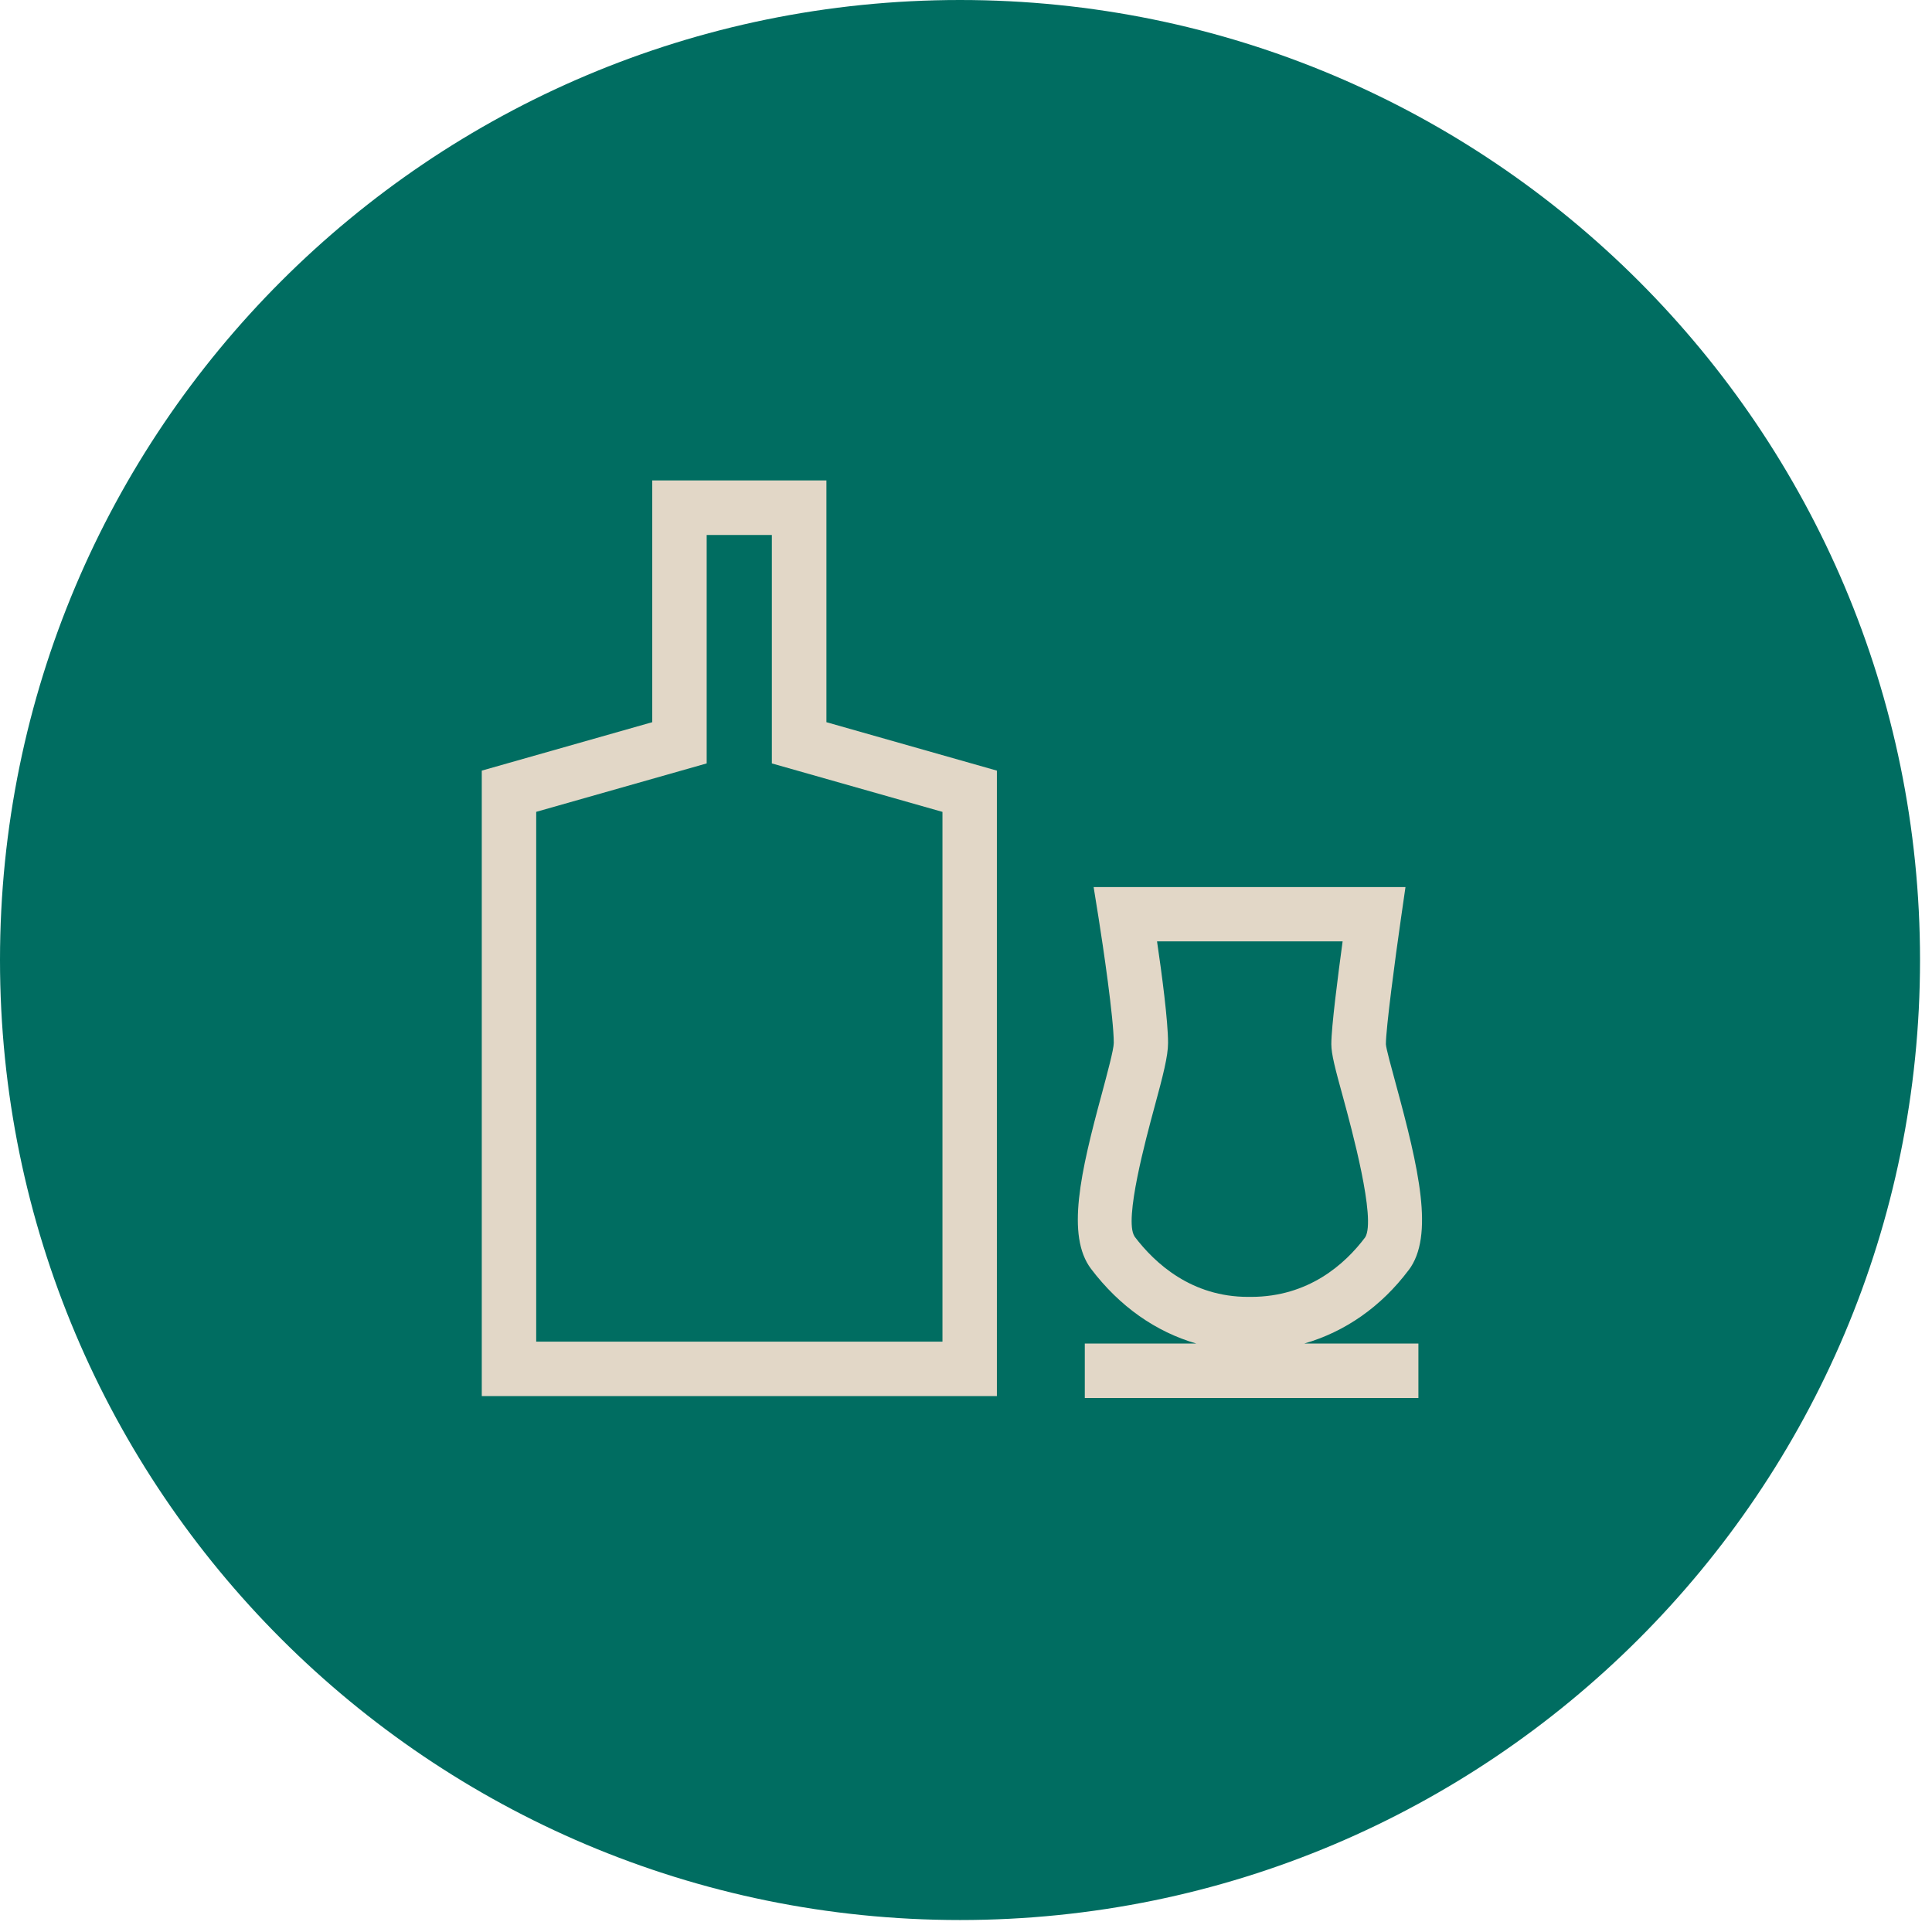 <svg fill="none" height="142" width="142" xmlns="http://www.w3.org/2000/svg"><g clip-path="url(#a)"><path d="M141.12 70.56c0 38.97-31.59 70.56-70.56 70.56S0 109.53 0 70.56 31.59 0 70.56 0s70.56 31.59 70.56 70.56Z" fill="#006D61"></path><path d="M60.73 35.31H47.94v17.77l-12.53 3.56v45.97h37.86V56.64l-12.53-3.56V35.31h-.01Zm8.54 24.36v38.94H39.41V59.67l12.53-3.56V39.32h4.79v16.79l12.53 3.56h.01ZM103.531 93.36c1.91-2.52.75-7.49-.95-13.73-.31-1.14-.7-2.55-.72-2.88 0-1.15.68-6.29 1.11-9.26l.33-2.29h-22.92l.37 2.31c.31 1.94 1.11 7.35 1.11 9.14 0 .49-.49 2.28-.87 3.71-1.58 5.82-2.64 10.46-.8 12.9 2.09 2.76 4.76 4.63 7.74 5.49h-8.2v4h24.52v-4h-8.39c2.98-.86 5.64-2.69 7.68-5.41l-.01.02Zm-20.15-2.5c-.78-1.19.85-7.19 1.46-9.45.65-2.39 1.01-3.79 1.01-4.76 0-1.62-.46-5.1-.81-7.46h13.64c-.34 2.51-.83 6.3-.83 7.55 0 .74.28 1.8.87 3.94.6 2.21 2.44 8.94 1.62 10.26-1.5 2-4.18 4.37-8.37 4.38h-.24c-4.13 0-6.83-2.43-8.36-4.46h.01Z" fill="#E2D7C7"></path></g><defs><clipPath id="a"><path d="M0 0h141.12v141.12H0z" fill="#fff"></path></clipPath></defs></svg>